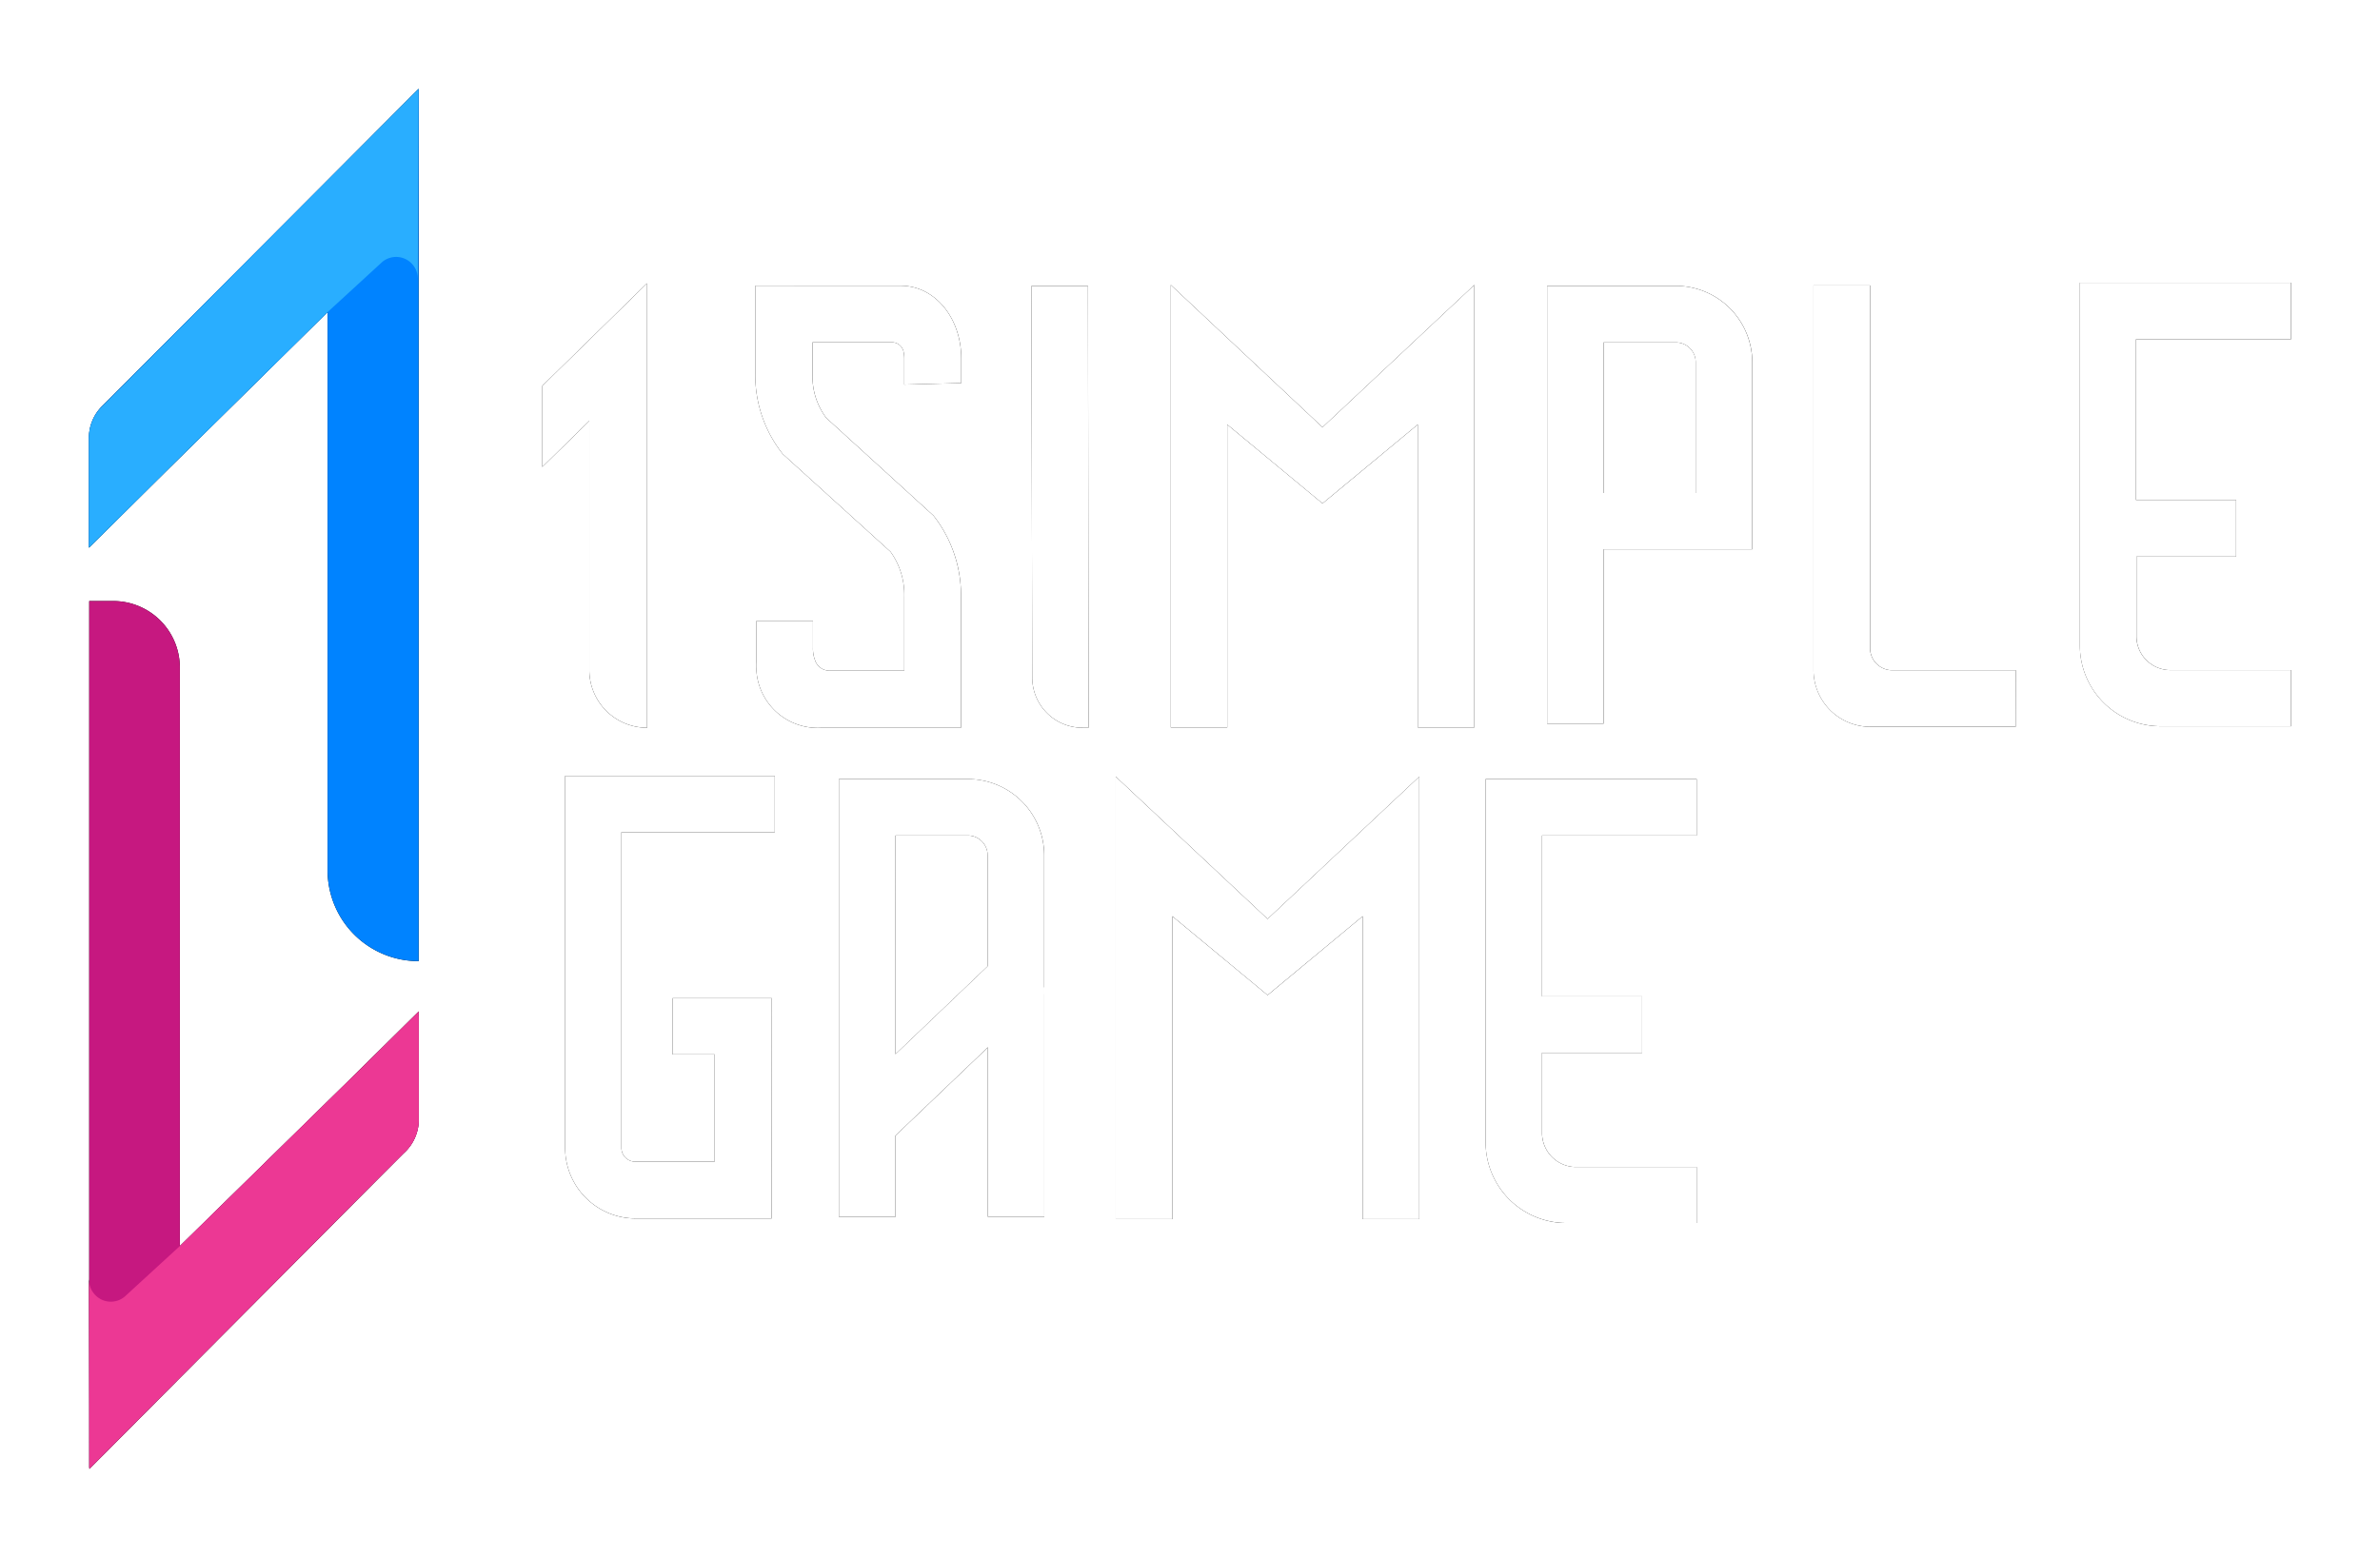 <?xml version="1.0" encoding="UTF-8" standalone="no"?>
<!-- Created with Inkscape (http://www.inkscape.org/) -->

<svg
   id="svg2"
   sodipodi:version="0.32"
   inkscape:version="1.3-beta (cedbd6c6ff, 2023-05-28)"
   width="1513.942"
   height="991.264"
   version="1.0"
   sodipodi:docname="Addherit - copia.svg"
   inkscape:output_extension="org.inkscape.output.svg.inkscape"
   xml:space="preserve"
   xmlns:inkscape="http://www.inkscape.org/namespaces/inkscape"
   xmlns:sodipodi="http://sodipodi.sourceforge.net/DTD/sodipodi-0.dtd"
   xmlns:xlink="http://www.w3.org/1999/xlink"
   xmlns="http://www.w3.org/2000/svg"
   xmlns:svg="http://www.w3.org/2000/svg"
   xmlns:rdf="http://www.w3.org/1999/02/22-rdf-syntax-ns#"
   xmlns:cc="http://creativecommons.org/ns#"
   xmlns:dc="http://purl.org/dc/elements/1.1/"><defs
     id="defs5"><inkscape:perspective
       sodipodi:type="inkscape:persp3d"
       inkscape:vp_x="0 : 159.75061 : 1"
       inkscape:vp_y="0 : 1000 : 0"
       inkscape:vp_z="744.09448 : 159.75061 : 1"
       inkscape:persp3d-origin="372.04724 : -15.643093 : 1"
       id="perspective9" /><inkscape:perspective
       id="perspective2498"
       inkscape:persp3d-origin="372.04724 : -15.643093 : 1"
       inkscape:vp_z="744.09448 : 159.75061 : 1"
       inkscape:vp_y="0 : 1000 : 0"
       inkscape:vp_x="0 : 159.75061 : 1"
       sodipodi:type="inkscape:persp3d" /><inkscape:perspective
       sodipodi:type="inkscape:persp3d"
       inkscape:vp_x="0 : 159.75061 : 1"
       inkscape:vp_y="0 : 1000 : 0"
       inkscape:vp_z="744.09448 : 159.75061 : 1"
       inkscape:persp3d-origin="372.04724 : -15.643093 : 1"
       id="perspective7498" /><radialGradient
       r="300"
       fy="226.331"
       fx="221.445"
       cy="226.331"
       cx="221.445"
       gradientTransform="matrix(1.353,0,0,1.349,-77.629,-85.747)"
       gradientUnits="userSpaceOnUse"
       id="radialGradient7318"
       xlink:href="#linearGradient2893"
       inkscape:collect="always" /><radialGradient
       r="300"
       fy="226.331"
       fx="221.445"
       cy="226.331"
       cx="221.445"
       gradientTransform="matrix(1.353,0,0,1.349,-77.629,-85.747)"
       gradientUnits="userSpaceOnUse"
       id="radialGradient7286"
       xlink:href="#linearGradient2893"
       inkscape:collect="always" /><radialGradient
       r="300"
       fy="226.331"
       fx="221.445"
       cy="226.331"
       cx="221.445"
       gradientTransform="matrix(1.353,0,0,1.349,-77.629,-85.747)"
       gradientUnits="userSpaceOnUse"
       id="radialGradient7254"
       xlink:href="#linearGradient2893"
       inkscape:collect="always" /><inkscape:perspective
       sodipodi:type="inkscape:persp3d"
       inkscape:vp_x="0 : -36.430483 : 1"
       inkscape:vp_y="0 : 1000 : 0"
       inkscape:vp_z="600 : -36.430483 : 1"
       inkscape:persp3d-origin="300 : -146.43048 : 1"
       id="perspective7171" /><linearGradient
       id="linearGradient2893"><stop
         style="stop-color:white;stop-opacity:0.314;"
         offset="0"
         id="stop2895" /><stop
         id="stop2897"
         offset="0.19"
         style="stop-color:white;stop-opacity:0.251;" /><stop
         style="stop-color:#6b6b6b;stop-opacity:0.125;"
         offset="0.6"
         id="stop2901" /><stop
         style="stop-color:black;stop-opacity:0.125;"
         offset="1"
         id="stop2899" /></linearGradient><radialGradient
       inkscape:collect="always"
       xlink:href="#linearGradient2893"
       id="radialGradient3163"
       gradientUnits="userSpaceOnUse"
       gradientTransform="matrix(1.353,0,0,1.349,-77.629,-85.747)"
       cx="221.445"
       cy="226.331"
       fx="221.445"
       fy="226.331"
       r="300" /><inkscape:perspective
       sodipodi:type="inkscape:persp3d"
       inkscape:vp_x="0 : 145.06952 : 1"
       inkscape:vp_y="0 : 1000 : 0"
       inkscape:vp_z="549.99969 : 145.06952 : 1"
       inkscape:persp3d-origin="274.99985 : -25.430483 : 1"
       id="perspective349" /><linearGradient
       id="linearGradient4476"><stop
         style="stop-color:#403800;stop-opacity:1;"
         offset="0"
         id="stop4478" /><stop
         id="stop3321"
         offset="0.5"
         style="stop-color:#c8af00;stop-opacity:1;" /><stop
         style="stop-color:#403900;stop-opacity:1;"
         offset="1"
         id="stop4480" /></linearGradient><clipPath
       id="id39"><path
         d="m 14684500,13624900 c 0,0 -243780,425750 -674920,593300 -431130,167630 -560790,219540 -1129170,91960 -568300,-127540 -584190,-236860 -801180,-251380 -216950,-14490 -247190,-44950 -247190,-44950 l 6030,-37170 c 490020,-326240 1016750,-518060 1606280,-623120 390030,-69530 681810,180900 1045300,227830 110460,14260 194850,43530 194850,43530 z"
         id="path19701" /></clipPath><clipPath
       id="id38"><path
         d="m 14684500,13624900 c 0,0 -243780,425750 -674920,593300 -431130,167630 -560790,219540 -1129170,91960 -568300,-127540 -584190,-236860 -801180,-251380 -216950,-14490 -247190,-44950 -247190,-44950 l 6030,-37170 c 490020,-326240 1016750,-518060 1606280,-623120 390030,-69530 681810,180900 1045300,227830 110460,14260 194850,43530 194850,43530 z"
         id="path19698" /></clipPath><clipPath
       id="id37"><path
         d="m 14450300,12388500 c 327610,-259250 1045990,-74640 1434090,-208150 124920,-42980 306240,-101850 306240,-101850 0,0 -33810,389970 -362550,734080 -328730,344150 -674480,601760 -1104540,670260 -430010,68450 -585950,-24370 -829610,-23850 -243610,520 -766450,15300 -766450,15300 16670,-128960 354970,-288210 439830,-386960 244430,-284550 588630,-465890 882990,-698830 z"
         id="path19695" /></clipPath><clipPath
       id="id36"><path
         d="m 14450300,12388500 c 327610,-259250 1045990,-74640 1434090,-208150 124920,-42980 306240,-101850 306240,-101850 0,0 -33810,389970 -362550,734080 -328730,344150 -674480,601760 -1104540,670260 -430010,68450 -585950,-24370 -829610,-23850 -243610,520 -766450,15300 -766450,15300 16670,-128960 354970,-288210 439830,-386960 244430,-284550 588630,-465890 882990,-698830 z"
         id="path19692" /></clipPath><clipPath
       id="id35"><path
         d="m 13692900,11728500 c 0,0 -430870,25650 -730960,298990 -300000,273250 -391540,354850 -512030,850780 -120620,495930 -40580,550970 -113510,726940 -73060,175970 -32910,412610 -32910,412610 l 189460,-193370 180540,-208540 c 0,0 635800,-652690 750820,-808030 206650,-279220 122600,-605800 227060,-909480 31750,-92300 41530,-169900 41530,-169900 z"
         id="path19689" /></clipPath><clipPath
       id="id34"><path
         d="m 13692900,11728500 c 0,0 -430870,25650 -730960,298990 -300000,273250 -391540,354850 -512030,850780 -120620,495930 -40580,550970 -113510,726940 -73060,175970 -32910,412610 -32910,412610 l 189460,-193370 180540,-208540 c 0,0 635800,-652690 750820,-808030 206650,-279220 122600,-605800 227060,-909480 31750,-92300 41530,-169900 41530,-169900 z"
         id="path19686" /></clipPath><clipPath
       id="id33"><path
         d="m 11216900,2958840 c 0,0 127080,-36270 253820,-207250 126650,-170900 290870,-343900 518620,-418540 227850,-74720 370180,-104630 634720,-83100 264680,21650 460000,-3910 460000,-3910 0,0 -58930,47010 -188600,243550 -129710,196640 -394600,408100 -666990,499760 -272510,91830 -457710,76700 -643030,61620 -185160,-15040 -368540,-92130 -368540,-92130 z"
         id="path19683" /></clipPath><clipPath
       id="id32"><path
         d="m 11216900,2958840 c 0,0 127080,-36270 253820,-207250 126650,-170900 290870,-343900 518620,-418540 227850,-74720 370180,-104630 634720,-83100 264680,21650 460000,-3910 460000,-3910 0,0 -58930,47010 -188600,243550 -129710,196640 -394600,408100 -666990,499760 -272510,91830 -457710,76700 -643030,61620 -185160,-15040 -368540,-92130 -368540,-92130 z"
         id="path19680" /></clipPath><clipPath
       id="id31"><path
         d="m 10942800,1832570 c 0,0 127000,36610 325380,-40910 198330,-77690 429710,-137120 662420,-79710 232620,57540 369140,107730 581820,266250 212720,158560 391710,240460 391710,240460 0,0 -74910,8600 -289490,106360 -214570,97840 -551710,136470 -831330,69740 -279620,-66740 -428460,-177770 -577340,-288680 -148970,-110950 -263170,-273510 -263170,-273510 z"
         id="path19677" /></clipPath><clipPath
       id="id30"><path
         d="m 10942800,1832570 c 0,0 127000,36610 325380,-40910 198330,-77690 429710,-137120 662420,-79710 232620,57540 369140,107730 581820,266250 212720,158560 391710,240460 391710,240460 0,0 -74910,8600 -289490,106360 -214570,97840 -551710,136470 -831330,69740 -279620,-66740 -428460,-177770 -577340,-288680 -148970,-110950 -263170,-273510 -263170,-273510 z"
         id="path19674" /></clipPath><clipPath
       id="id29"><path
         d="m 16131400,10733900 c 361900,-208970 1045730,77950 1449170,2190 129790,-24410 317830,-56330 317830,-56330 0,0 -90380,380890 -465810,673650 -375430,292810 -755080,497480 -1190520,502810 -435400,5320 -576180,-109150 -817290,-144000 -241110,-34890 -583500,223880 -583500,223880 35320,-125180 216210,-553640 314520,-638980 283410,-246050 650400,-375480 975600,-563220 z"
         id="path19671" /></clipPath><clipPath
       id="id28"><path
         d="m 16131400,10733900 c 361900,-208970 1045730,77950 1449170,2190 129790,-24410 317830,-56330 317830,-56330 0,0 -90380,380890 -465810,673650 -375430,292810 -755080,497480 -1190520,502810 -435400,5320 -576180,-109150 -817290,-144000 -241110,-34890 -583500,223880 -583500,223880 35320,-125180 216210,-553640 314520,-638980 283410,-246050 650400,-375480 975600,-563220 z"
         id="path19668" /></clipPath><clipPath
       id="id27"><path
         d="m 17887700,5978240 c 0,0 1290,925810 -266960,1361400 -268250,435560 -637350,685300 -906810,897320 -269370,212020 -469810,375180 -469810,375180 0,0 -25850,-529310 118290,-1001440 144190,-472120 347860,-666860 624340,-870200 276480,-203300 480980,-405990 602200,-497390 121180,-91360 298750,-264870 298750,-264870 z"
         id="path19665" /></clipPath><clipPath
       id="id26"><path
         d="m 17887700,5978240 c 0,0 1290,925810 -266960,1361400 -268250,435560 -637350,685300 -906810,897320 -269370,212020 -469810,375180 -469810,375180 0,0 -25850,-529310 118290,-1001440 144190,-472120 347860,-666860 624340,-870200 276480,-203300 480980,-405990 602200,-497390 121180,-91360 298750,-264870 298750,-264870 z"
         id="path19662" /></clipPath><clipPath
       id="id25"><path
         d="m 16911800,4552070 c 433590,643710 547530,1439870 87670,2095870 -258350,368390 -571400,526870 -634380,622650 -63020,95740 -112310,142490 -112310,142490 0,0 -183510,-492280 -133280,-841630 50190,-349400 179940,-715170 347340,-1114240 167450,-399030 266190,-553120 320940,-688520 54790,-135450 124020,-216620 124020,-216620 z"
         id="path19659" /></clipPath><clipPath
       id="id24"><path
         d="m 16911800,4552070 c 433590,643710 547530,1439870 87670,2095870 -258350,368390 -571400,526870 -634380,622650 -63020,95740 -112310,142490 -112310,142490 0,0 -183510,-492280 -133280,-841630 50190,-349400 179940,-715170 347340,-1114240 167450,-399030 266190,-553120 320940,-688520 54790,-135450 124020,-216620 124020,-216620 z"
         id="path19656" /></clipPath><clipPath
       id="id23"><path
         d="m 13618500,13165000 c 0,0 187310,-399500 54190,-673220 -133110,-273730 -330930,-428300 -323220,-1023960 7710,-597170 97880,-1003460 413860,-1568140 79570,447890 485670,767380 590440,1234080 73140,325720 940,714310 -50710,969430 -51610,255080 -105580,543750 -105580,543750 l -177360,279960 -258860,234840 z"
         id="path19653" /></clipPath><clipPath
       id="id22"><path
         d="m 13618500,13165000 c 0,0 187310,-399500 54190,-673220 -133110,-273730 -330930,-428300 -323220,-1023960 7710,-597170 97880,-1003460 413860,-1568140 79570,447890 485670,767380 590440,1234080 73140,325720 940,714310 -50710,969430 -51610,255080 -105580,543750 -105580,543750 l -177360,279960 -258860,234840 z"
         id="path19650" /></clipPath><clipPath
       id="id21"><path
         d="m 14636800,8617900 c 0,0 -251150,401650 -273550,760590 -22360,358980 -4570,637600 81120,893660 194540,581490 399080,861830 476060,1534070 l 553350,-964190 c 103340,-401220 -109640,-1177360 -326150,-1548880 -216430,-371530 -510830,-675250 -510830,-675250 z"
         id="path19647" /></clipPath><clipPath
       id="id20"><path
         d="m 14636800,8617900 c 0,0 -251150,401650 -273550,760590 -22360,358980 -4570,637600 81120,893660 194540,581490 399080,861830 476060,1534070 l 553350,-964190 c 103340,-401220 -109640,-1177360 -326150,-1548880 -216430,-371530 -510830,-675250 -510830,-675250 z"
         id="path19644" /></clipPath><clipPath
       id="id19"><path
         d="m 16890700,8377910 c 160430,564380 234350,1467590 -95370,1986500 -178350,280730 -553650,675810 -553650,675810 l -283070,195040 -954800,184690 c 0,0 602240,-1346190 960060,-1836230 282680,-387090 591770,-860280 926830,-1205810 z"
         id="path19641" /></clipPath><clipPath
       id="id18"><path
         d="m 16890700,8377910 c 160430,564380 234350,1467590 -95370,1986500 -178350,280730 -553650,675810 -553650,675810 l -283070,195040 -954800,184690 c 0,0 602240,-1346190 960060,-1836230 282680,-387090 591770,-860280 926830,-1205810 z"
         id="path19638" /></clipPath><clipPath
       id="id17"><path
         d="m 14817100,7359190 c 0,0 -174940,385370 -194540,749590 -19650,364180 -5040,572500 175760,864790 180840,292330 279880,421120 505910,662700 226000,241540 329820,410930 329820,410930 0,0 288360,-134800 265660,-604690 -22660,-469930 -127300,-694580 -390550,-1119090 -263170,-424420 -476880,-536920 -575880,-665750 -99030,-128780 -116180,-298480 -116180,-298480 z"
         id="path19635" /></clipPath><clipPath
       id="id16"><path
         d="m 14817100,7359190 c 0,0 -174940,385370 -194540,749590 -19650,364180 -5040,572500 175760,864790 180840,292330 279880,421120 505910,662700 226000,241540 329820,410930 329820,410930 0,0 288360,-134800 265660,-604690 -22660,-469930 -127300,-694580 -390550,-1119090 -263170,-424420 -476880,-536920 -575880,-665750 -99030,-128780 -116180,-298480 -116180,-298480 z"
         id="path19632" /></clipPath><clipPath
       id="id15"><path
         d="m 14778300,5948840 c 0,0 -34250,633780 84740,1029460 119020,395680 156970,625100 395850,838580 238780,213480 333680,278020 581690,423740 248000,145670 335880,71280 471320,218980 135440,147730 96500,116620 96500,116620 0,0 47860,-416300 -139450,-881640 -187300,-465290 -250720,-698190 -727900,-1064650 -477180,-366450 -762750,-681090 -762750,-681090 z"
         id="path19629" /></clipPath><clipPath
       id="id14"><path
         d="m 14778300,5948840 c 0,0 -34250,633780 84740,1029460 119020,395680 156970,625100 395850,838580 238780,213480 333680,278020 581690,423740 248000,145670 335880,71280 471320,218980 135440,147730 96500,116620 96500,116620 0,0 47860,-416300 -139450,-881640 -187300,-465290 -250720,-698190 -727900,-1064650 -477180,-366450 -762750,-681090 -762750,-681090 z"
         id="path19626" /></clipPath><clipPath
       id="id13"><path
         d="m 15415100,2266750 c 0,0 -342600,800500 -374350,1331370 -31750,530820 81030,1008310 343420,1421350 262350,413120 606460,504610 680210,777900 73710,273250 120450,547450 120450,547450 0,0 251370,-775930 265280,-1354870 13960,-578910 25590,-892810 -165030,-1432610 -190580,-539800 -375000,-717570 -543350,-901230 -168400,-183750 -326630,-389360 -326630,-389360 z"
         id="path19623" /></clipPath><clipPath
       id="id12"><path
         d="m 15415100,2266750 c 0,0 -342600,800500 -374350,1331370 -31750,530820 81030,1008310 343420,1421350 262350,413120 606460,504610 680210,777900 73710,273250 120450,547450 120450,547450 0,0 251370,-775930 265280,-1354870 13960,-578910 25590,-892810 -165030,-1432610 -190580,-539800 -375000,-717570 -543350,-901230 -168400,-183750 -326630,-389360 -326630,-389360 z"
         id="path19620" /></clipPath><clipPath
       id="id11"><path
         d="m 12394500,3395680 c 0,0 417350,548740 639930,626900 222550,78210 494030,165230 757410,83370 263340,-81860 483000,-123110 666350,-130630 183250,-7440 475150,101360 475150,101360 0,0 -310160,-511520 -653460,-641470 -835120,-316090 -1143820,116800 -1885380,-39530 z"
         id="path19617" /></clipPath><clipPath
       id="id10"><path
         d="m 12394500,3395680 c 0,0 417350,548740 639930,626900 222550,78210 494030,165230 757410,83370 263340,-81860 483000,-123110 666350,-130630 183250,-7440 475150,101360 475150,101360 0,0 -310160,-511520 -653460,-641470 -835120,-316090 -1143820,116800 -1885380,-39530 z"
         id="path19614" /></clipPath><clipPath
       id="id9"><path
         d="m 13855800,1063560 c 0,0 288930,172830 540040,456700 251060,283820 613480,605590 506340,1079640 -107220,474100 -248560,480420 -287420,739830 -38850,259420 12070,430490 12070,430490 0,0 -243830,-246700 -420750,-500320 -176890,-253610 -391120,-485220 -350920,-952360 40190,-467180 70780,-600480 64830,-830540 -5940,-230070 -64190,-423440 -64190,-423440 z"
         id="path19611" /></clipPath><clipPath
       id="id8"><path
         d="m 13855800,1063560 c 0,0 288930,172830 540040,456700 251060,283820 613480,605590 506340,1079640 -107220,474100 -248560,480420 -287420,739830 -38850,259420 12070,430490 12070,430490 0,0 -243830,-246700 -420750,-500320 -176890,-253610 -391120,-485220 -350920,-952360 40190,-467180 70780,-600480 64830,-830540 -5940,-230070 -64190,-423440 -64190,-423440 z"
         id="path19608" /></clipPath><clipPath
       id="id7"><path
         d="m 12245000,694180 c 0,0 18490,95830 136440,200200 118030,104420 235080,236690 275310,409000 40190,172360 52860,279010 19560,472210 -33340,193150 -27310,338440 -27310,338440 0,0 -30850,-46410 -167580,-154700 -136770,-108280 -275660,-316990 -325500,-523380 -49890,-206310 -26580,-341540 -3230,-476770 23350,-135230 92310,-265000 92310,-265000 z"
         id="path19605" /></clipPath><clipPath
       id="id6"><path
         d="m 12245000,694180 c 0,0 18490,95830 136440,200200 118030,104420 235080,236690 275310,409000 40190,172360 52860,279010 19560,472210 -33340,193150 -27310,338440 -27310,338440 0,0 -30850,-46410 -167580,-154700 -136770,-108280 -275660,-316990 -325500,-523380 -49890,-206310 -26580,-341540 -3230,-476770 23350,-135230 92310,-265000 92310,-265000 z"
         id="path19602" /></clipPath><clipPath
       id="id5"><path
         d="m 13581500,896020 c 0,0 -73750,109400 -60270,321510 13530,212190 -380,450120 -126300,653580 -125920,203430 -215530,317730 -431820,471310 -216340,153580 -349200,298600 -349200,298600 0,0 14650,-73730 -13140,-307410 -27780,-233680 38260,-565710 187390,-810950 149100,-245230 300480,-352700 451900,-460220 151460,-107550 341440,-166420 341440,-166420 z"
         id="path19599" /></clipPath><clipPath
       id="id4"><path
         d="m 13581500,896020 c 0,0 -73750,109400 -60270,321510 13530,212190 -380,450120 -126300,653580 -125920,203430 -215530,317730 -431820,471310 -216340,153580 -349200,298600 -349200,298600 0,0 14650,-73730 -13140,-307410 -27780,-233680 38260,-565710 187390,-810950 149100,-245230 300480,-352700 451900,-460220 151460,-107550 341440,-166420 341440,-166420 z"
         id="path19596" /></clipPath><clipPath
       id="id3"><path
         d="m 17905000,7712850 c 168520,651560 60740,1647200 -524010,2079400 -361860,267500 -703730,314770 -1004210,391560 -300430,76830 -496090,173470 -496090,173470 0,0 -54450,-75370 -20210,-332640 34250,-257270 476240,-795050 889620,-1200870 413430,-405860 836590,-748460 955830,-881240 119200,-132780 199070,-229680 199070,-229680 z"
         id="path19593" /></clipPath><clipPath
       id="id2"><path
         d="m 17905000,7712850 c 168520,651560 60740,1647200 -524010,2079400 -361860,267500 -703730,314770 -1004210,391560 -300430,76830 -496090,173470 -496090,173470 0,0 -54450,-75370 -20210,-332640 34250,-257270 476240,-795050 889620,-1200870 413430,-405860 836590,-748460 955830,-881240 119200,-132780 199070,-229680 199070,-229680 z"
         id="path19590" /></clipPath><clipPath
       id="id1"><path
         d="m 14186300,5152250 c 0,0 192520,531420 469520,807850 276950,276430 478730,433880 662120,497520 183380,63600 243430,71380 468350,106740 224910,35370 538010,235520 538010,235520 0,0 -93220,-443930 -285140,-653670 -191920,-209780 -342300,-390000 -783210,-603570 -440870,-213570 -539180,-210470 -748800,-250180 -209620,-39660 -320850,-140210 -320850,-140210 z"
         id="path19587" /></clipPath><clipPath
       id="id0"><path
         d="m 14186300,5152250 c 0,0 192520,531420 469520,807850 276950,276430 478730,433880 662120,497520 183380,63600 243430,71380 468350,106740 224910,35370 538010,235520 538010,235520 0,0 -93220,-443930 -285140,-653670 -191920,-209780 -342300,-390000 -783210,-603570 -440870,-213570 -539180,-210470 -748800,-250180 -209620,-39660 -320850,-140210 -320850,-140210 z"
         id="path19584" /></clipPath><linearGradient
       id="linearGradient8135"><stop
         style="stop-color:#5d070b;stop-opacity:1;"
         offset="0"
         id="stop8137" /><stop
         id="stop8139"
         offset="0.5"
         style="stop-color:#ed1c24;stop-opacity:1;" /><stop
         style="stop-color:#5d070a;stop-opacity:1;"
         offset="1"
         id="stop8141" /></linearGradient><inkscape:perspective
       sodipodi:type="inkscape:persp3d"
       inkscape:vp_x="0 : -86.430483 : 1"
       inkscape:vp_y="0 : 1000 : 0"
       inkscape:vp_z="560 : -86.430483 : 1"
       inkscape:persp3d-origin="280 : -179.76381 : 1"
       id="perspective3500" /><inkscape:perspective
       sodipodi:type="inkscape:persp3d"
       inkscape:vp_x="0 : -214.40549 : 1"
       inkscape:vp_y="0 : 1000 : 0"
       inkscape:vp_z="251 : -214.40549 : 1"
       inkscape:persp3d-origin="125.5 : -265.08048 : 1"
       id="perspective3257" /><inkscape:perspective
       sodipodi:type="inkscape:persp3d"
       inkscape:vp_x="0 : -66.430453 : 1"
       inkscape:vp_y="0 : 1000 : 0"
       inkscape:vp_z="500 : -66.430453 : 1"
       inkscape:persp3d-origin="250 : -166.43046 : 1"
       id="perspective3053" /><inkscape:perspective
       sodipodi:type="inkscape:persp3d"
       inkscape:vp_x="0 : 159.75061 : 1"
       inkscape:vp_y="0 : 1000 : 0"
       inkscape:vp_z="744.09448 : 159.75061 : 1"
       inkscape:persp3d-origin="372.04724 : -15.643093 : 1"
       id="perspective2771" /><inkscape:perspective
       id="perspective10"
       inkscape:persp3d-origin="372.04724 : -15.643093 : 1"
       inkscape:vp_z="744.09448 : 159.75061 : 1"
       inkscape:vp_y="0 : 1000 : 0"
       inkscape:vp_x="0 : 159.75061 : 1"
       sodipodi:type="inkscape:persp3d" /><filter
       inkscape:collect="always"
       style="color-interpolation-filters:sRGB"
       id="filter1"
       x="-0.04"
       y="-0.064"
       width="1.081"
       height="1.129"><feGaussianBlur
         inkscape:collect="always"
         stdDeviation="23.569"
         id="feGaussianBlur1" /></filter></defs><sodipodi:namedview
     inkscape:window-height="1009"
     inkscape:window-width="1920"
     inkscape:pageshadow="2"
     inkscape:pageopacity="0.0"
     guidetolerance="10.0"
     gridtolerance="10.0"
     objecttolerance="10.0"
     borderopacity="1.0"
     bordercolor="#666666"
     pagecolor="#ffffff"
     id="base"
     showgrid="false"
     inkscape:zoom="0.16735826"
     inkscape:cx="860.4296"
     inkscape:cy="1012.7973"
     inkscape:window-x="-8"
     inkscape:window-y="-8"
     inkscape:current-layer="g7514"
     showguides="true"
     inkscape:guide-bbox="true"
     inkscape:showpageshadow="0"
     inkscape:pagecheckerboard="0"
     inkscape:deskcolor="#505050"
     inkscape:window-maximized="1" /><g
     transform="translate(5417.649,-930.402)"
     id="layer1"
     inkscape:label="Capa 1"><g
       id="g7514"><path
         id="path1-8"
         style="mix-blend-mode:normal;fill:#000000;fill-opacity:1;stroke-width:8.734;filter:url(#filter1)"
         d="m -5151.44,986.967 -50.381,50.602 -149.631,150.022 -0.873,0.873 a 28.473,28.473 0 0 0 -8.734,21.748 v 68.477 0.262 l 48.998,-48.562 102.801,-101.402 v 355.481 a 57.733,57.733 0 0 0 57.908,57.471 V 986.967 l -0.088,0.088 z m 1056.838,123.326 v 230.756 a 51.357,51.357 0 0 0 51.443,51.445 h 82.887 v -35.723 h -76.598 a 21.573,21.573 0 0 1 -21.748,-21.574 v -50.658 h 63.41 v -35.984 h -63.672 v -102.277 h 98.607 v -35.984 z m -911.414,0.35 -66.641,65.244 v 51.619 l 29.871,-29.26 v 158.525 a 36.771,36.771 0 0 0 36.77,36.684 z m 333.123,1.047 v 281.59 h 35.897 v -192.762 l 60.615,50.221 60.615,-50.221 v 192.762 h 35.986 v -281.59 l -96.602,90.574 z m 408.848,0.35 v 244.557 a 36.16,36.16 0 0 0 36.246,36.248 h 92.32 l 0.088,-35.984 h -78.607 a 14.062,14.062 0 0 1 -14.062,-14.062 V 1112.039 Z m -673.144,0.176 v 56.072 a 80.617,80.617 0 0 0 17.469,51.008 l 68.562,62.188 a 46.641,46.641 0 0 1 8.734,28.387 v 47.252 h -47.426 a 9.608,9.608 0 0 1 -9.346,-6.639 20.7,20.7 0 0 1 -1.31,-8.035 v -16.945 h -35.984 v 25.418 a 35.898,35.898 0 0 0 0,6.113 39.042,39.042 0 0 0 41.662,36.422 h 88.477 v -83.586 a 81.752,81.752 0 0 0 -17.469,-51.358 l -68.213,-62.188 a 43.671,43.671 0 0 1 -8.734,-28.037 v -20.088 h 50.57 a 7.511,7.511 0 0 1 7.25,5.678 21.486,21.486 0 0 1 0.523,4.629 v 16.594 l 36.248,-0.961 v -15.633 c 0,-25.941 -16.858,-46.291 -38.432,-46.291 z m 503.701,0.086 v 278.533 h 35.897 v -110.924 h 94.592 v -119.135 a 48.649,48.649 0 0 0 -48.475,-48.475 z m -328.057,0.088 0.523,249.1 a 31.967,31.967 0 0 0 32.143,31.967 h 3.668 l -0.35,-281.066 z m 363.953,35.898 h 46.117 a 12.577,12.577 0 0 1 12.49,12.488 v 83.324 h -58.607 z m -963.293,164.551 v 14.848 417.809 a 14.062,14.062 0 0 1 -0.174,-1.012 l 0.174,80.113 v 35.877 3.93 l 0.086,-0.088 v 0.787 l 199.926,-200.887 0.873,-0.787 a 28.91,28.91 0 0 0 5.936,-8.299 28.473,28.473 0 0 0 0.201,-0.432 28.91,28.91 0 0 0 2.475,-9.324 28.473,28.473 0 0 0 0.123,-0.461 v -1.56 a 28.91,28.91 0 0 0 0,-0.274 28.91,28.91 0 0 0 0,-1.049 v -68.127 l -49.262,48.65 -102.713,100.705 v -368.059 a 42.361,42.361 0 0 0 -42.361,-42.361 z m 302.726,111.273 v 236.609 a 44.894,44.894 0 0 0 44.982,44.98 h 86.381 l 0.086,-140.184 h -63.06 v 35.81 h 26.727 v 68.215 h -50.57 a 8.734,8.734 0 0 1 -8.734,-8.734 V 1459.922 h 97.561 v -35.811 z m 350.242,0.438 v 281.59 h 35.984 v -192.764 l 60.615,50.223 60.527,-50.223 v 192.764 h 35.984 v -281.59 l -96.512,90.572 z m -176.082,1.572 v 278.533 h 35.984 v -51.707 l 58.693,-56.037 v 107.656 h 35.986 v -146.035 l -0.088,0.023 v -23.955 -60.092 a 48.475,48.475 0 0 0 -48.475,-48.387 z m 411.381,0 v 231.106 a 51.357,51.357 0 0 0 51.355,51.357 h 82.889 v -35.635 h -76.6 a 21.661,21.661 0 0 1 -21.748,-21.748 v -50.92 h 63.672 v -35.898 h -63.672 v -102.365 h 98.348 v -35.897 z m -375.397,35.897 h 46.117 a 12.577,12.577 0 0 1 12.49,12.49 v 70.691 l -58.608,55.955 z" /><rect
         style="fill:none;fill-opacity:1;stroke:none;stroke-width:130;stroke-linecap:round;stroke-linejoin:round;stroke-dasharray:none;stroke-opacity:1;paint-order:stroke fill markers"
         id="rect12"
         width="1000"
         height="1357.695"
         x="-5086.626"
         y="-582.697" /><g
         id="logotipo"
         transform="matrix(8.734,0,0,8.734,-5360.972,986.967)"><path
           d="M 38.64,161.09 V 167 l 3.42,-3.35 v 18.15 a 4.21,4.21 0 0 0 4.21,4.2 v 0 -32.38 z"
           transform="translate(-5.63,-139.46)"
           style="fill:#ffffff"
           id="path1" /><path
           d="M 69.13,186 H 59 a 4.47,4.47 0 0 1 -4.77,-4.17 4.11,4.11 0 0 1 0,-0.7 v -2.91 h 4.12 v 1.94 a 2.37,2.37 0 0 0 0.15,0.92 1.1,1.1 0 0 0 1.07,0.76 H 65 v -5.41 a 5.34,5.34 0 0 0 -1,-3.25 l -7.85,-7.12 a 9.23,9.23 0 0 1 -2,-5.84 v -6.42 h 10.6 c 2.47,0 4.4,2.33 4.4,5.3 v 1.79 L 65,161 v -1.9 a 2.46,2.46 0 0 0 -0.06,-0.53 0.86,0.86 0 0 0 -0.83,-0.65 h -5.79 v 2.3 a 5,5 0 0 0 1,3.21 l 7.81,7.12 a 9.36,9.36 0 0 1 2,5.88 z"
           transform="translate(-5.63,-139.46)"
           style="fill:#ffffff"
           id="path2" /><path
           d="M 78.42,186 H 78 a 3.66,3.66 0 0 1 -3.68,-3.66 v 0 l -0.06,-28.52 h 4.12 z"
           transform="translate(-5.63,-139.46)"
           style="fill:#ffffff"
           id="path3" /><polygon
           points="82.89,24.45 82.89,46.52 78.78,46.52 78.78,14.28 89.83,24.65 100.89,14.28 100.89,46.52 96.77,46.52 96.77,24.45 89.83,30.2 "
           style="fill:#ffffff"
           id="polygon3" /><polygon
           points="78.89,60.27 78.89,82.34 74.77,82.34 74.77,50.1 85.83,60.47 96.88,50.1 96.88,82.34 92.76,82.34 92.76,60.27 85.83,66.02 "
           style="fill:#ffffff"
           id="polygon4" /><path
           d="m 115.93,185.7 h -4.11 v -31.89 h 9.39 a 5.57,5.57 0 0 1 5.55,5.55 V 173 h -10.83 z m 0,-16.8 h 6.71 v -9.54 a 1.44,1.44 0 0 0 -1.43,-1.43 h -5.28 z"
           transform="translate(-5.63,-139.46)"
           style="fill:#ffffff"
           id="path4" /><path
           d="m 145.94,185.93 h -10.57 a 4.14,4.14 0 0 1 -4.15,-4.15 v 0 -28 h 4.12 v 26.42 a 1.61,1.61 0 0 0 1.61,1.61 h 9 z"
           transform="translate(-5.63,-139.46)"
           style="fill:#ffffff"
           id="path5" /><path
           d="m 122.71,193.85 v -4.11 h -15.37 v 26.46 a 5.88,5.88 0 0 0 5.88,5.88 h 9.49 V 218 h -8.77 a 2.48,2.48 0 0 1 -2.49,-2.49 v -5.83 h 7.29 v -4.11 h -7.29 v -11.72 z"
           transform="translate(-5.63,-139.46)"
           style="fill:#ffffff"
           id="path6" /><path
           d="m 166,157.7 v -4.12 H 150.62 V 180 a 5.88,5.88 0 0 0 5.89,5.89 H 166 v -4.09 h -8.77 a 2.47,2.47 0 0 1 -2.49,-2.47 v -5.8 H 162 v -4.12 h -7.29 V 157.7 Z"
           transform="translate(-5.63,-139.46)"
           style="fill:#ffffff"
           id="path7" /><g
           id="g8"><path
             d="m 75.19,199.44 v 5.93 l -10.83,10.34 v 5.92 h -4.12 v -31.89 h 9.4 a 5.55,5.55 0 0 1 5.55,5.54 v 6.88 L 71.07,206 v -10.72 a 1.44,1.44 0 0 0 -1.43,-1.43 h -5.28 v 15.93 z"
             transform="translate(-5.63,-139.46)"
             style="fill:#ffffff"
             id="path8" /><polygon
             points="65.45,66.55 69.57,65.44 69.57,82.16 65.45,82.16 "
             style="fill:#ffffff"
             id="polygon8" /></g><path
           d="M 55.34,221.75 H 45.45 A 5.14,5.14 0 0 1 40.3,216.6 v 0 -27.09 h 15.27 v 4.1 H 44.4 v 23 a 1,1 0 0 0 1,1 h 5.79 v -7.81 h -3.06 v -4.1 h 7.22 z"
           transform="translate(-5.63,-139.46)"
           style="fill:#ffffff"
           id="path9" /></g><g
         id="icono"
         transform="matrix(8.734,0,0,8.734,-5360.972,986.967)"><g
           id="blue"><path
             d="m 6.72,162.43 v 0 l -0.1,0.1 a 3.26,3.26 0 0 0 -1,2.49 v 0 7.84 L 11.23,167.3 23,155.72 v 40.7 a 6.61,6.61 0 0 0 6.63,6.58 v 0 -63.54 z"
             transform="translate(-5.63,-139.46)"
             style="fill:#0083ff"
             id="path10" /><path
             d="m 29.62,139.46 -22.9,23 v 0 l -0.1,0.1 a 3.26,3.26 0 0 0 -1,2.49 v 0 7.84 l 5.61,-5.56 11.77,-11.61 4,-3.67 a 1.58,1.58 0 0 1 2.22,0.24 1.6,1.6 0 0 1 0.35,1 z"
             transform="translate(-5.63,-139.46)"
             style="fill:#29aeff"
             id="path11" /></g><g
           id="pink"><path
             d="M 29.63,214.59 V 207 L 24,212.24 v 0 L 12.24,223.76 V 181.62 A 4.85,4.85 0 0 0 7.39,176.77 H 5.64 v 1.7 61 0 0.45 L 16.91,228.42 28.54,217 v 0 l 0.1,-0.1 a 3.26,3.26 0 0 0 1,-2.11 v 0 -0.21 z"
             transform="translate(-5.63,-139.46)"
             style="fill:#c61880"
             id="path12" /><path
             d="m 5.65,240 22.89,-23 v 0 l 0.1,-0.09 a 3.31,3.31 0 0 0 1,-2.45 v 0 -7.8 l -5.64,5.57 -11.76,11.53 -4,3.67 A 1.57,1.57 0 0 1 6,227.24 1.61,1.61 0 0 1 5.62,226.19 Z"
             transform="translate(-5.63,-139.46)"
             style="fill:#ec3894"
             id="path13" /></g></g></g></g></svg>
